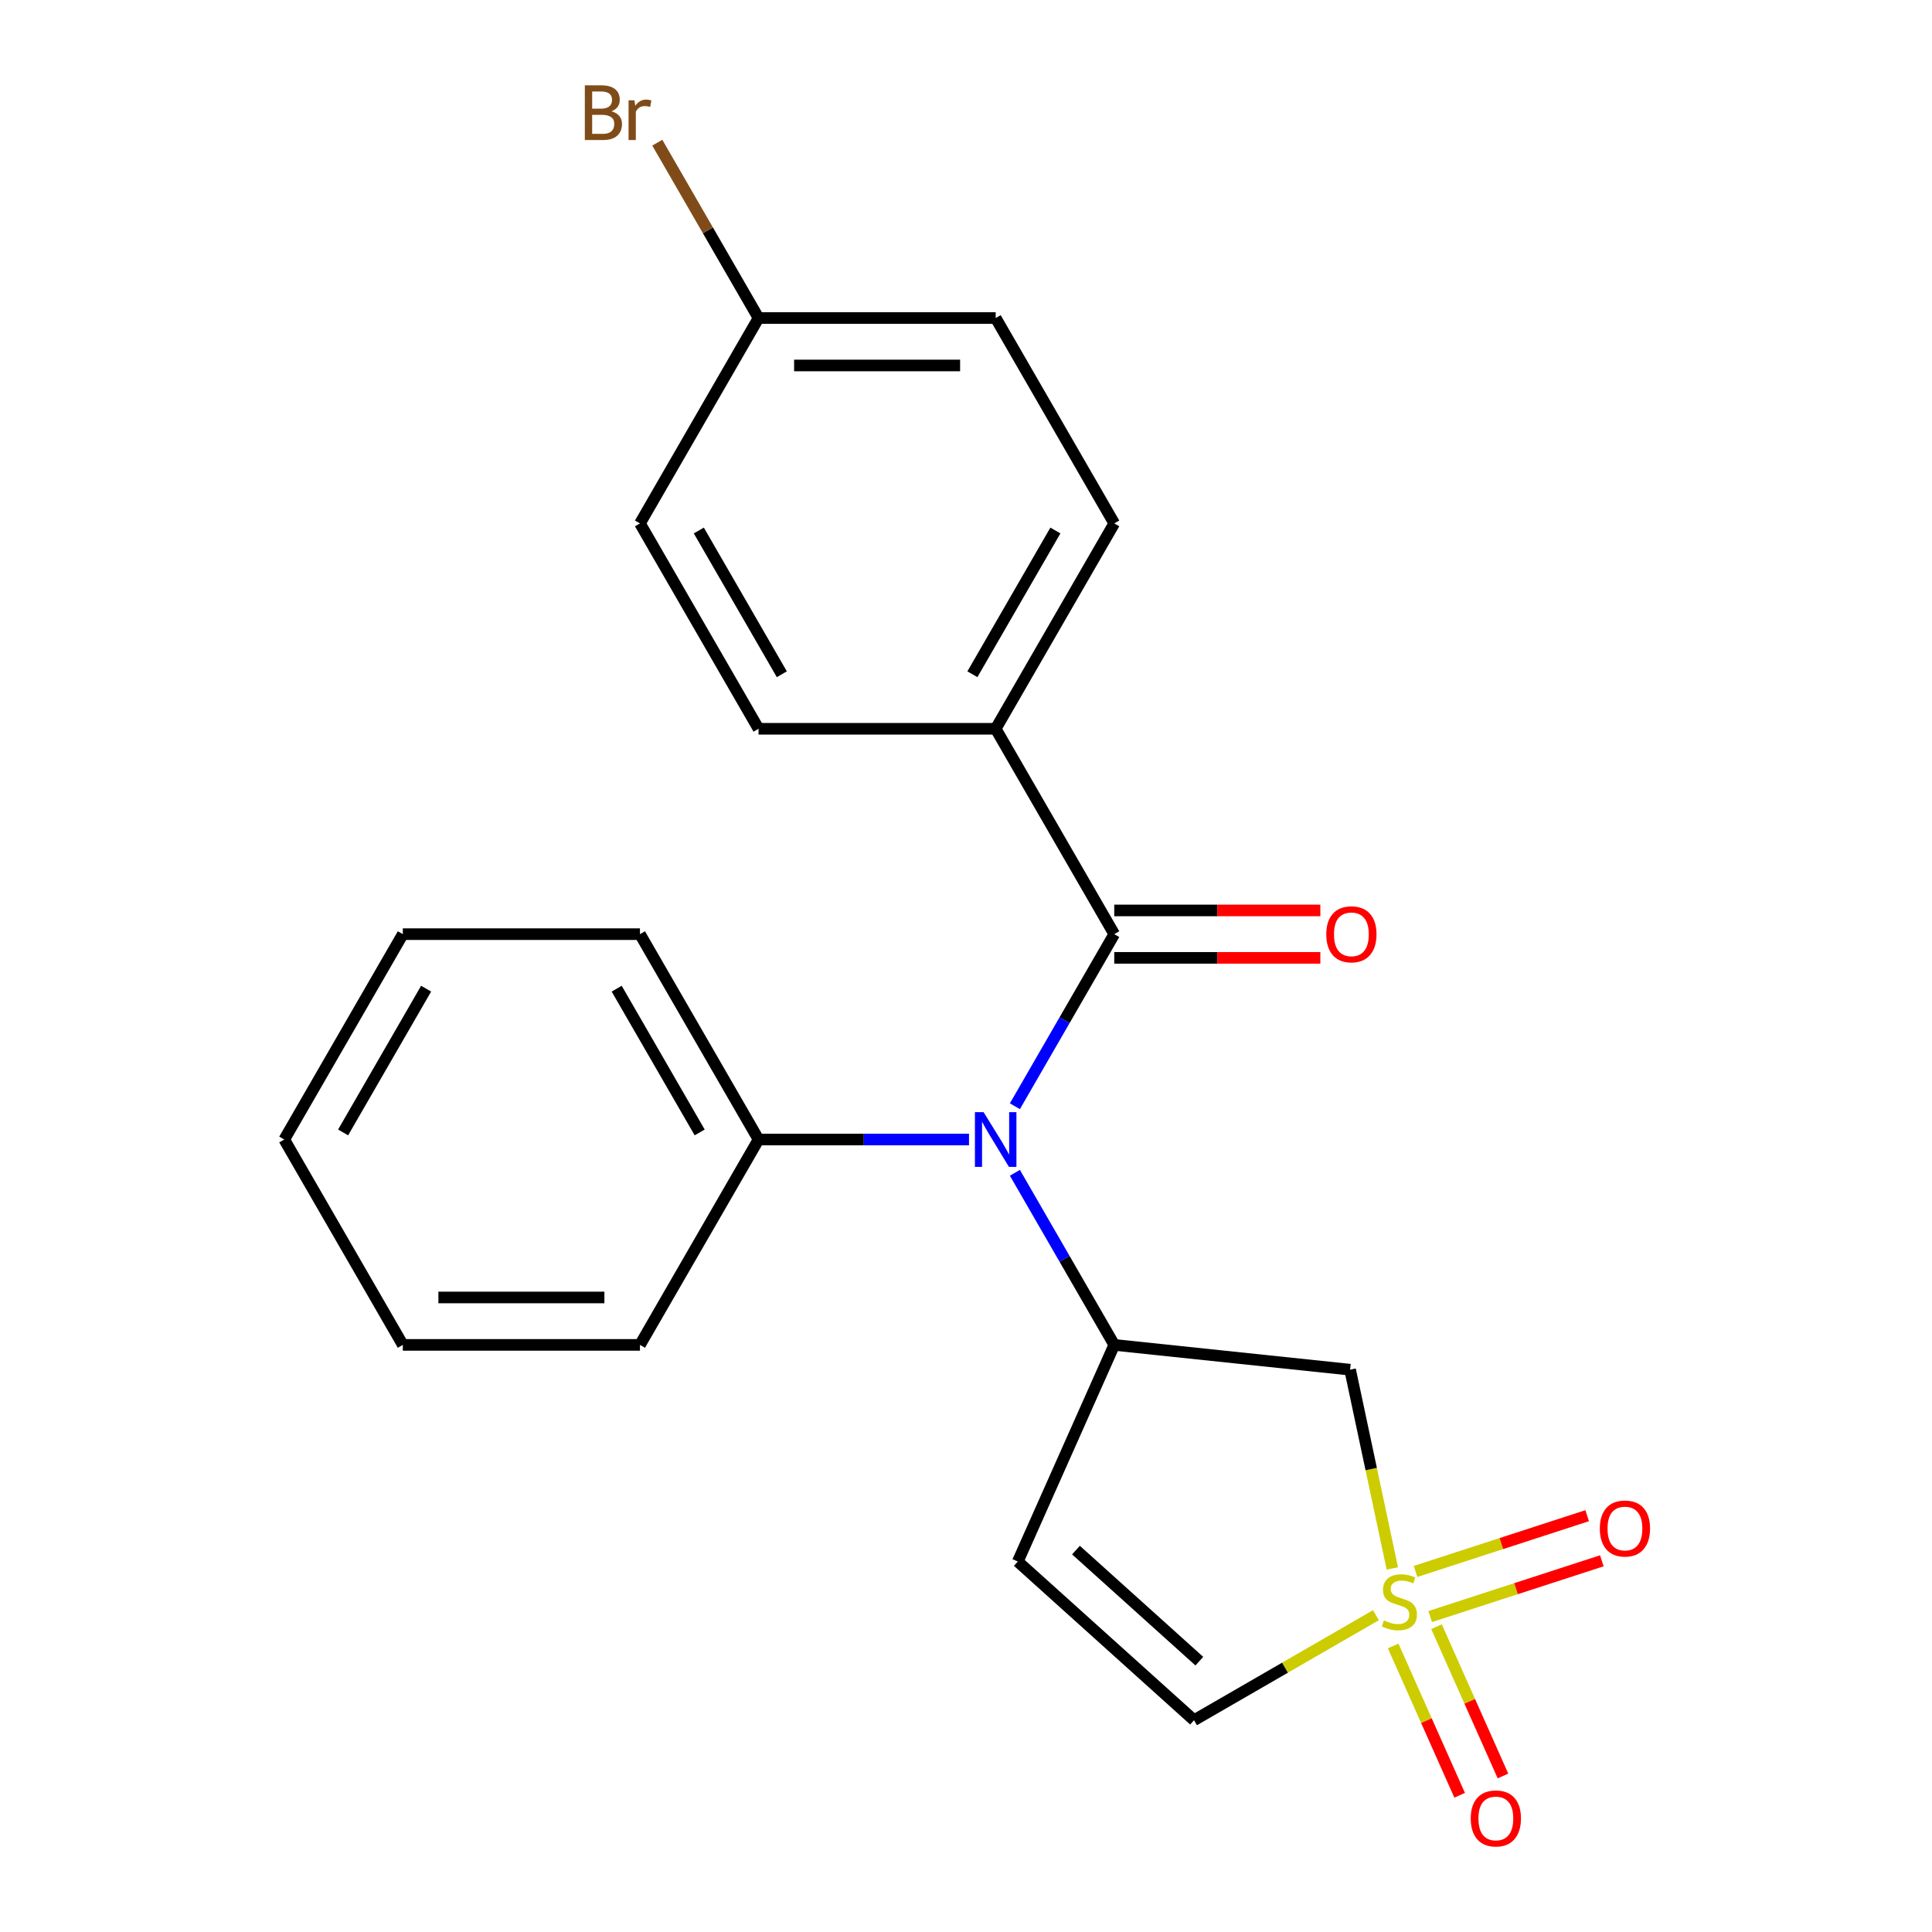 <?xml version='1.0' encoding='iso-8859-1'?>
<svg version='1.1' baseProfile='full'
              xmlns='http://www.w3.org/2000/svg'
                      xmlns:rdkit='http://www.rdkit.org/xml'
                      xmlns:xlink='http://www.w3.org/1999/xlink'
                  xml:space='preserve'
width='1000px' height='1000px' viewBox='0 0 1000 1000'>
<!-- END OF HEADER -->
<rect style='opacity:1.0;fill:#FFFFFF;stroke:none' width='1000' height='1000' x='0' y='0'> </rect>
<path class='bond-3' d='M 720.672,811.817 L 709.739,760.381' style='fill:none;fill-rule:evenodd;stroke:#CCCC00;stroke-width:6px;stroke-linecap:butt;stroke-linejoin:miter;stroke-opacity:1' />
<path class='bond-3' d='M 709.739,760.381 L 698.805,708.944' style='fill:none;fill-rule:evenodd;stroke:#000000;stroke-width:6px;stroke-linecap:butt;stroke-linejoin:miter;stroke-opacity:1' />
<path class='bond-5' d='M 712.177,836.02 L 665.101,863.199' style='fill:none;fill-rule:evenodd;stroke:#CCCC00;stroke-width:6px;stroke-linecap:butt;stroke-linejoin:miter;stroke-opacity:1' />
<path class='bond-5' d='M 665.101,863.199 L 618.026,890.378' style='fill:none;fill-rule:evenodd;stroke:#000000;stroke-width:6px;stroke-linecap:butt;stroke-linejoin:miter;stroke-opacity:1' />
<path class='bond-6' d='M 740.267,836.732 L 784.686,822.299' style='fill:none;fill-rule:evenodd;stroke:#CCCC00;stroke-width:6px;stroke-linecap:butt;stroke-linejoin:miter;stroke-opacity:1' />
<path class='bond-6' d='M 784.686,822.299 L 829.106,807.867' style='fill:none;fill-rule:evenodd;stroke:#FF0000;stroke-width:6px;stroke-linecap:butt;stroke-linejoin:miter;stroke-opacity:1' />
<path class='bond-6' d='M 732.681,813.385 L 777.1,798.952' style='fill:none;fill-rule:evenodd;stroke:#CCCC00;stroke-width:6px;stroke-linecap:butt;stroke-linejoin:miter;stroke-opacity:1' />
<path class='bond-6' d='M 777.1,798.952 L 821.52,784.519' style='fill:none;fill-rule:evenodd;stroke:#FF0000;stroke-width:6px;stroke-linecap:butt;stroke-linejoin:miter;stroke-opacity:1' />
<path class='bond-7' d='M 721.103,851.947 L 738.308,890.59' style='fill:none;fill-rule:evenodd;stroke:#CCCC00;stroke-width:6px;stroke-linecap:butt;stroke-linejoin:miter;stroke-opacity:1' />
<path class='bond-7' d='M 738.308,890.59 L 755.513,929.233' style='fill:none;fill-rule:evenodd;stroke:#FF0000;stroke-width:6px;stroke-linecap:butt;stroke-linejoin:miter;stroke-opacity:1' />
<path class='bond-7' d='M 743.53,841.962 L 760.735,880.605' style='fill:none;fill-rule:evenodd;stroke:#CCCC00;stroke-width:6px;stroke-linecap:butt;stroke-linejoin:miter;stroke-opacity:1' />
<path class='bond-7' d='M 760.735,880.605 L 777.94,919.248' style='fill:none;fill-rule:evenodd;stroke:#FF0000;stroke-width:6px;stroke-linecap:butt;stroke-linejoin:miter;stroke-opacity:1' />
<path class='bond-0' d='M 576.734,696.114 L 698.805,708.944' style='fill:none;fill-rule:evenodd;stroke:#000000;stroke-width:6px;stroke-linecap:butt;stroke-linejoin:miter;stroke-opacity:1' />
<path class='bond-2' d='M 576.734,696.114 L 551.021,651.578' style='fill:none;fill-rule:evenodd;stroke:#000000;stroke-width:6px;stroke-linecap:butt;stroke-linejoin:miter;stroke-opacity:1' />
<path class='bond-2' d='M 551.021,651.578 L 525.309,607.043' style='fill:none;fill-rule:evenodd;stroke:#0000FF;stroke-width:6px;stroke-linecap:butt;stroke-linejoin:miter;stroke-opacity:1' />
<path class='bond-22' d='M 576.734,696.114 L 526.809,808.246' style='fill:none;fill-rule:evenodd;stroke:#000000;stroke-width:6px;stroke-linecap:butt;stroke-linejoin:miter;stroke-opacity:1' />
<path class='bond-1' d='M 576.734,483.515 L 551.021,528.05' style='fill:none;fill-rule:evenodd;stroke:#000000;stroke-width:6px;stroke-linecap:butt;stroke-linejoin:miter;stroke-opacity:1' />
<path class='bond-1' d='M 551.021,528.05 L 525.309,572.586' style='fill:none;fill-rule:evenodd;stroke:#0000FF;stroke-width:6px;stroke-linecap:butt;stroke-linejoin:miter;stroke-opacity:1' />
<path class='bond-8' d='M 576.734,483.515 L 515.362,377.215' style='fill:none;fill-rule:evenodd;stroke:#000000;stroke-width:6px;stroke-linecap:butt;stroke-linejoin:miter;stroke-opacity:1' />
<path class='bond-9' d='M 576.734,495.789 L 630.072,495.789' style='fill:none;fill-rule:evenodd;stroke:#000000;stroke-width:6px;stroke-linecap:butt;stroke-linejoin:miter;stroke-opacity:1' />
<path class='bond-9' d='M 630.072,495.789 L 683.409,495.789' style='fill:none;fill-rule:evenodd;stroke:#FF0000;stroke-width:6px;stroke-linecap:butt;stroke-linejoin:miter;stroke-opacity:1' />
<path class='bond-9' d='M 576.734,471.24 L 630.072,471.24' style='fill:none;fill-rule:evenodd;stroke:#000000;stroke-width:6px;stroke-linecap:butt;stroke-linejoin:miter;stroke-opacity:1' />
<path class='bond-9' d='M 630.072,471.24 L 683.409,471.24' style='fill:none;fill-rule:evenodd;stroke:#FF0000;stroke-width:6px;stroke-linecap:butt;stroke-linejoin:miter;stroke-opacity:1' />
<path class='bond-10' d='M 501.553,589.814 L 447.085,589.814' style='fill:none;fill-rule:evenodd;stroke:#0000FF;stroke-width:6px;stroke-linecap:butt;stroke-linejoin:miter;stroke-opacity:1' />
<path class='bond-10' d='M 447.085,589.814 L 392.618,589.814' style='fill:none;fill-rule:evenodd;stroke:#000000;stroke-width:6px;stroke-linecap:butt;stroke-linejoin:miter;stroke-opacity:1' />
<path class='bond-4' d='M 526.809,808.246 L 618.026,890.378' style='fill:none;fill-rule:evenodd;stroke:#000000;stroke-width:6px;stroke-linecap:butt;stroke-linejoin:miter;stroke-opacity:1' />
<path class='bond-4' d='M 556.918,802.323 L 620.77,859.815' style='fill:none;fill-rule:evenodd;stroke:#000000;stroke-width:6px;stroke-linecap:butt;stroke-linejoin:miter;stroke-opacity:1' />
<path class='bond-11' d='M 515.362,377.215 L 576.734,270.916' style='fill:none;fill-rule:evenodd;stroke:#000000;stroke-width:6px;stroke-linecap:butt;stroke-linejoin:miter;stroke-opacity:1' />
<path class='bond-11' d='M 503.308,348.996 L 546.268,274.586' style='fill:none;fill-rule:evenodd;stroke:#000000;stroke-width:6px;stroke-linecap:butt;stroke-linejoin:miter;stroke-opacity:1' />
<path class='bond-12' d='M 515.362,377.215 L 392.618,377.215' style='fill:none;fill-rule:evenodd;stroke:#000000;stroke-width:6px;stroke-linecap:butt;stroke-linejoin:miter;stroke-opacity:1' />
<path class='bond-17' d='M 392.618,589.814 L 331.246,483.515' style='fill:none;fill-rule:evenodd;stroke:#000000;stroke-width:6px;stroke-linecap:butt;stroke-linejoin:miter;stroke-opacity:1' />
<path class='bond-17' d='M 362.152,586.144 L 319.192,511.734' style='fill:none;fill-rule:evenodd;stroke:#000000;stroke-width:6px;stroke-linecap:butt;stroke-linejoin:miter;stroke-opacity:1' />
<path class='bond-18' d='M 392.618,589.814 L 331.246,696.114' style='fill:none;fill-rule:evenodd;stroke:#000000;stroke-width:6px;stroke-linecap:butt;stroke-linejoin:miter;stroke-opacity:1' />
<path class='bond-15' d='M 576.734,270.916 L 515.362,164.616' style='fill:none;fill-rule:evenodd;stroke:#000000;stroke-width:6px;stroke-linecap:butt;stroke-linejoin:miter;stroke-opacity:1' />
<path class='bond-14' d='M 392.618,377.215 L 331.246,270.916' style='fill:none;fill-rule:evenodd;stroke:#000000;stroke-width:6px;stroke-linecap:butt;stroke-linejoin:miter;stroke-opacity:1' />
<path class='bond-14' d='M 404.672,348.996 L 361.711,274.586' style='fill:none;fill-rule:evenodd;stroke:#000000;stroke-width:6px;stroke-linecap:butt;stroke-linejoin:miter;stroke-opacity:1' />
<path class='bond-13' d='M 392.618,164.616 L 331.246,270.916' style='fill:none;fill-rule:evenodd;stroke:#000000;stroke-width:6px;stroke-linecap:butt;stroke-linejoin:miter;stroke-opacity:1' />
<path class='bond-16' d='M 392.618,164.616 L 366.416,119.234' style='fill:none;fill-rule:evenodd;stroke:#000000;stroke-width:6px;stroke-linecap:butt;stroke-linejoin:miter;stroke-opacity:1' />
<path class='bond-16' d='M 366.416,119.234 L 340.214,73.851' style='fill:none;fill-rule:evenodd;stroke:#7F4C19;stroke-width:6px;stroke-linecap:butt;stroke-linejoin:miter;stroke-opacity:1' />
<path class='bond-24' d='M 392.618,164.616 L 515.362,164.616' style='fill:none;fill-rule:evenodd;stroke:#000000;stroke-width:6px;stroke-linecap:butt;stroke-linejoin:miter;stroke-opacity:1' />
<path class='bond-24' d='M 411.029,189.165 L 496.95,189.165' style='fill:none;fill-rule:evenodd;stroke:#000000;stroke-width:6px;stroke-linecap:butt;stroke-linejoin:miter;stroke-opacity:1' />
<path class='bond-20' d='M 331.246,483.515 L 208.502,483.515' style='fill:none;fill-rule:evenodd;stroke:#000000;stroke-width:6px;stroke-linecap:butt;stroke-linejoin:miter;stroke-opacity:1' />
<path class='bond-19' d='M 331.246,696.114 L 208.502,696.114' style='fill:none;fill-rule:evenodd;stroke:#000000;stroke-width:6px;stroke-linecap:butt;stroke-linejoin:miter;stroke-opacity:1' />
<path class='bond-19' d='M 312.834,671.565 L 226.913,671.565' style='fill:none;fill-rule:evenodd;stroke:#000000;stroke-width:6px;stroke-linecap:butt;stroke-linejoin:miter;stroke-opacity:1' />
<path class='bond-21' d='M 208.502,696.114 L 147.129,589.814' style='fill:none;fill-rule:evenodd;stroke:#000000;stroke-width:6px;stroke-linecap:butt;stroke-linejoin:miter;stroke-opacity:1' />
<path class='bond-23' d='M 208.502,483.515 L 147.129,589.814' style='fill:none;fill-rule:evenodd;stroke:#000000;stroke-width:6px;stroke-linecap:butt;stroke-linejoin:miter;stroke-opacity:1' />
<path class='bond-23' d='M 220.556,511.734 L 177.595,586.144' style='fill:none;fill-rule:evenodd;stroke:#000000;stroke-width:6px;stroke-linecap:butt;stroke-linejoin:miter;stroke-opacity:1' />
<path  class='atom-0' d='M 716.325 838.726
Q 716.645 838.846, 717.965 839.406
Q 719.285 839.966, 720.725 840.326
Q 722.205 840.646, 723.645 840.646
Q 726.325 840.646, 727.885 839.366
Q 729.445 838.046, 729.445 835.766
Q 729.445 834.206, 728.645 833.246
Q 727.885 832.286, 726.685 831.766
Q 725.485 831.246, 723.485 830.646
Q 720.965 829.886, 719.445 829.166
Q 717.965 828.446, 716.885 826.926
Q 715.845 825.406, 715.845 822.846
Q 715.845 819.286, 718.245 817.086
Q 720.685 814.886, 725.485 814.886
Q 728.765 814.886, 732.485 816.446
L 731.565 819.526
Q 728.165 818.126, 725.605 818.126
Q 722.845 818.126, 721.325 819.286
Q 719.805 820.406, 719.845 822.366
Q 719.845 823.886, 720.605 824.806
Q 721.405 825.726, 722.525 826.246
Q 723.685 826.766, 725.605 827.366
Q 728.165 828.166, 729.685 828.966
Q 731.205 829.766, 732.285 831.406
Q 733.405 833.006, 733.405 835.766
Q 733.405 839.686, 730.765 841.806
Q 728.165 843.886, 723.805 843.886
Q 721.285 843.886, 719.365 843.326
Q 717.485 842.806, 715.245 841.886
L 716.325 838.726
' fill='#CCCC00'/>
<path  class='atom-3' d='M 509.102 575.654
L 518.382 590.654
Q 519.302 592.134, 520.782 594.814
Q 522.262 597.494, 522.342 597.654
L 522.342 575.654
L 526.102 575.654
L 526.102 603.974
L 522.222 603.974
L 512.262 587.574
Q 511.102 585.654, 509.862 583.454
Q 508.662 581.254, 508.302 580.574
L 508.302 603.974
L 504.622 603.974
L 504.622 575.654
L 509.102 575.654
' fill='#0000FF'/>
<path  class='atom-7' d='M 828.062 791.156
Q 828.062 784.356, 831.422 780.556
Q 834.782 776.756, 841.062 776.756
Q 847.342 776.756, 850.702 780.556
Q 854.062 784.356, 854.062 791.156
Q 854.062 798.036, 850.662 801.956
Q 847.262 805.836, 841.062 805.836
Q 834.822 805.836, 831.422 801.956
Q 828.062 798.076, 828.062 791.156
M 841.062 802.636
Q 845.382 802.636, 847.702 799.756
Q 850.062 796.836, 850.062 791.156
Q 850.062 785.596, 847.702 782.796
Q 845.382 779.956, 841.062 779.956
Q 836.742 779.956, 834.382 782.756
Q 832.062 785.556, 832.062 791.156
Q 832.062 796.876, 834.382 799.756
Q 836.742 802.636, 841.062 802.636
' fill='#FF0000'/>
<path  class='atom-8' d='M 761.25 941.218
Q 761.25 934.418, 764.61 930.618
Q 767.97 926.818, 774.25 926.818
Q 780.53 926.818, 783.89 930.618
Q 787.25 934.418, 787.25 941.218
Q 787.25 948.098, 783.85 952.018
Q 780.45 955.898, 774.25 955.898
Q 768.01 955.898, 764.61 952.018
Q 761.25 948.138, 761.25 941.218
M 774.25 952.698
Q 778.57 952.698, 780.89 949.818
Q 783.25 946.898, 783.25 941.218
Q 783.25 935.658, 780.89 932.858
Q 778.57 930.018, 774.25 930.018
Q 769.93 930.018, 767.57 932.818
Q 765.25 935.618, 765.25 941.218
Q 765.25 946.938, 767.57 949.818
Q 769.93 952.698, 774.25 952.698
' fill='#FF0000'/>
<path  class='atom-10' d='M 686.478 483.595
Q 686.478 476.795, 689.838 472.995
Q 693.198 469.195, 699.478 469.195
Q 705.758 469.195, 709.118 472.995
Q 712.478 476.795, 712.478 483.595
Q 712.478 490.475, 709.078 494.395
Q 705.678 498.275, 699.478 498.275
Q 693.238 498.275, 689.838 494.395
Q 686.478 490.515, 686.478 483.595
M 699.478 495.075
Q 703.798 495.075, 706.118 492.195
Q 708.478 489.275, 708.478 483.595
Q 708.478 478.035, 706.118 475.235
Q 703.798 472.395, 699.478 472.395
Q 695.158 472.395, 692.798 475.195
Q 690.478 477.995, 690.478 483.595
Q 690.478 489.315, 692.798 492.195
Q 695.158 495.075, 699.478 495.075
' fill='#FF0000'/>
<path  class='atom-17' d='M 316.466 57.597
Q 319.186 58.357, 320.546 60.037
Q 321.946 61.677, 321.946 64.117
Q 321.946 68.037, 319.426 70.277
Q 316.946 72.477, 312.226 72.477
L 302.706 72.477
L 302.706 44.157
L 311.066 44.157
Q 315.906 44.157, 318.346 46.117
Q 320.786 48.077, 320.786 51.677
Q 320.786 55.957, 316.466 57.597
M 306.506 47.357
L 306.506 56.237
L 311.066 56.237
Q 313.866 56.237, 315.306 55.117
Q 316.786 53.957, 316.786 51.677
Q 316.786 47.357, 311.066 47.357
L 306.506 47.357
M 312.226 69.277
Q 314.986 69.277, 316.466 67.957
Q 317.946 66.637, 317.946 64.117
Q 317.946 61.797, 316.306 60.637
Q 314.706 59.437, 311.626 59.437
L 306.506 59.437
L 306.506 69.277
L 312.226 69.277
' fill='#7F4C19'/>
<path  class='atom-17' d='M 328.386 51.917
L 328.826 54.757
Q 330.986 51.557, 334.506 51.557
Q 335.626 51.557, 337.146 51.957
L 336.546 55.317
Q 334.826 54.917, 333.866 54.917
Q 332.186 54.917, 331.066 55.597
Q 329.986 56.237, 329.106 57.797
L 329.106 72.477
L 325.346 72.477
L 325.346 51.917
L 328.386 51.917
' fill='#7F4C19'/>
</svg>

